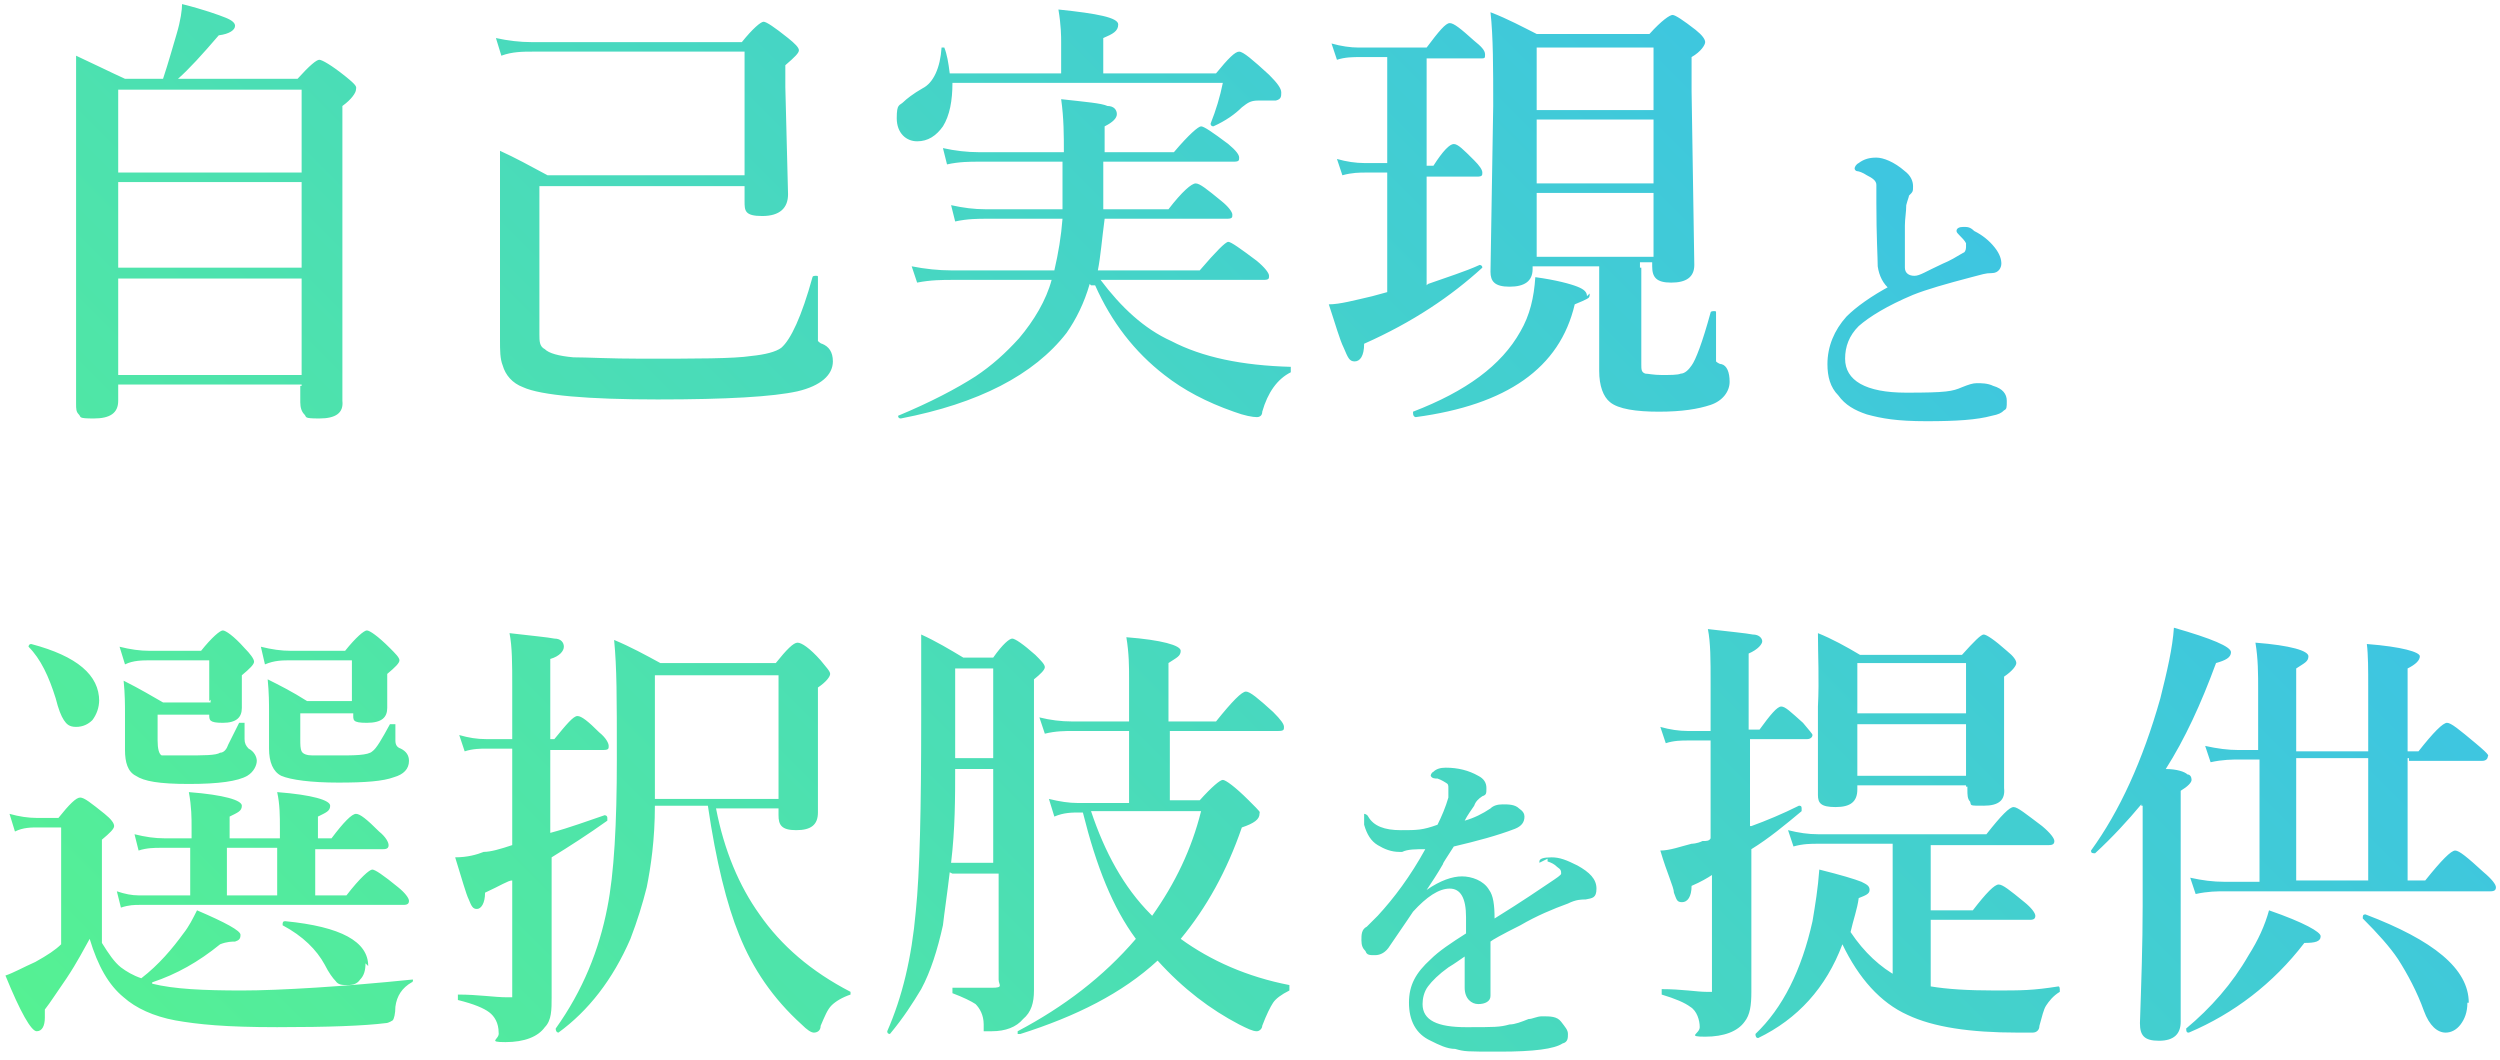 <?xml version="1.0" encoding="UTF-8"?>
<svg id="_レイヤー_1" data-name=" レイヤー 1" xmlns="http://www.w3.org/2000/svg" version="1.1" xmlns:xlink="http://www.w3.org/1999/xlink" viewBox="0 0 184 78">
  <defs>
    <style>
      .cls-1 {
        fill: url(#_名称未設定グラデーション_2);
      }

      .cls-1, .cls-2 {
        stroke-width: 0px;
      }

      .cls-2 {
        fill: none;
      }

      .cls-3 {
        clip-path: url(#clippath);
      }
    </style>
    <clipPath id="clippath">
      <path class="cls-2" d="M22.2,28.3h-13.5v1.2c0,.9-.6,1.3-1.8,1.3s-.9-.1-1.1-.3c-.2-.2-.2-.4-.2-.8V12.2c0-2.9,0-5.6,0-8.1,1.3.6,2.5,1.2,3.6,1.7h2.8c.4-1.2.7-2.3,1-3.3s.4-1.8.4-2.2c1.6.4,2.7.8,3.2,1,.5.2.7.4.7.6,0,.3-.4.6-1.2.7-1.2,1.4-2.2,2.5-3,3.2h8.8c.9-1,1.4-1.4,1.6-1.4s.9.4,1.9,1.2.8.8.8,1-.3.7-1,1.2v21.7c.1.9-.5,1.3-1.7,1.3s-.9-.1-1.1-.3c-.2-.2-.3-.5-.3-.9v-1.2h.1ZM22.2,12.7v-6.1h-13.5v6.1h13.5ZM22.2,19.7v-6.3h-13.5v6.3h13.5ZM22.2,27.6v-7.1h-13.5v7.1h13.5ZM54.8,12.9V3.8h-15.6c-.7,0-1.5,0-2.3.3l-.4-1.3c.9.2,1.8.3,2.6.3h15.5c.8-1,1.4-1.5,1.6-1.5s.8.4,1.8,1.2c.5.4.8.7.8.9s-.3.5-1,1.1v1.6l.2,7.9c0,1-.6,1.6-1.9,1.6s-1.3-.4-1.3-1.1v-1.1h-15.1v10.9c0,.5,0,.9.4,1.1.3.3,1,.5,2.1.6,1,0,2.7.1,5,.1,4.1,0,6.8,0,8.1-.2,1-.1,1.8-.3,2.2-.6.7-.6,1.5-2.3,2.3-5.2,0,0,0-.1.2-.1s.2,0,.2.1v4.7s.2.2.3.2c.5.2.8.6.8,1.3,0,1-.9,1.8-2.6,2.2-1.8.4-5.2.6-10.3.6s-8.6-.3-9.9-.9c-.8-.3-1.3-.9-1.5-1.6-.2-.5-.2-1.1-.2-1.9v-13.9c1.1.5,2.2,1.1,3.5,1.8h14.8-.3ZM80.2,20.9c-.4,1.4-1,2.6-1.7,3.6-2.4,3.1-6.5,5.2-12.2,6.3q-.2,0-.2-.2c0-.2,0,0,0,0,2.4-1,4.3-2,5.7-2.9,1.2-.8,2.2-1.7,3.2-2.8,1.1-1.3,2-2.8,2.4-4.3h-7.3c-.7,0-1.6,0-2.6.2l-.4-1.2c1,.2,2,.3,2.9.3h7.6c.3-1.3.5-2.5.6-3.8h-5.6c-.6,0-1.4,0-2.3.2l-.3-1.2c.9.2,1.7.3,2.5.3h5.7v-3.5h-6.2c-.6,0-1.4,0-2.3.2l-.3-1.2c.9.2,1.8.3,2.6.3h6.3c0-1.2,0-2.5-.2-3.9,1.8.2,3,.3,3.4.5.5,0,.7.3.7.6s-.3.6-.9.9v1.9h5.1c1.1-1.3,1.8-1.9,2-1.9s.8.4,2,1.3c.6.5.8.8.8,1s0,.3-.4.3h-9.6c0,1,0,2.2,0,3.5h4.8c1-1.3,1.7-1.9,2-1.9s.8.4,1.9,1.3c.5.4.8.8.8,1s0,.3-.4.3h-9c-.2,1.5-.3,2.8-.5,3.8h7.5c1.2-1.4,1.9-2.1,2.1-2.1s.9.5,2.1,1.4c.6.5.9.9.9,1.1s0,.3-.4.3h-12c1.5,2,3.2,3.6,5.2,4.5,2.3,1.2,5.2,1.8,8.8,1.9,0,0,0,0,0,.2s0,.2,0,.2c-1,.5-1.7,1.5-2.1,2.9,0,.3-.2.4-.4.4-.3,0-.9-.1-1.7-.4-2-.7-3.7-1.6-5.1-2.7-2.2-1.7-3.9-3.9-5.1-6.6h-.3ZM81.3,5.4h8.2c.9-1.1,1.4-1.6,1.7-1.6s1,.6,2.2,1.7c.6.6.9,1,.9,1.3s0,.5-.4.6c-.2,0-.7,0-1.3,0s-.8.2-1.2.5c-.5.5-1.2,1-2.1,1.4h0c0,0-.2,0-.2-.2s0,0,0,0c.4-1,.7-2,.9-3h-19.9c0,1.3-.2,2.4-.7,3.2-.5.7-1.1,1.1-1.9,1.1s-1.5-.6-1.5-1.7.2-.9.5-1.2c.2-.2.7-.6,1.4-1,.8-.4,1.3-1.5,1.4-3,0,0,0,0,.2,0s0,0,0,0c.2.5.3,1.1.4,1.9h8.2v-2.3c0-.4,0-1.2-.2-2.4,2.9.3,4.4.6,4.4,1.1s-.4.7-1.1,1v2.6h0ZM105.1,20.9c1.4-.5,2.7-.9,3.8-1.4h0c0,0,.2,0,.2.2s0,0,0,0c-2.3,2.1-5.1,4-8.7,5.6,0,.9-.3,1.3-.7,1.3s-.5-.3-.8-1c-.3-.6-.6-1.7-1.1-3.2.8,0,1.9-.3,3.2-.6l1.1-.3v-8.8h-1.6c-.4,0-1,0-1.7.2l-.4-1.2c.7.2,1.4.3,2,.3h1.7v-7.8h-2c-.5,0-1.1,0-1.7.2l-.4-1.2c.7.2,1.4.3,2,.3h5c.9-1.2,1.4-1.8,1.7-1.8s.8.4,1.8,1.3c.5.4.8.7.8,1s0,.3-.4.3h-3.9v7.9h.5c.7-1.1,1.2-1.6,1.5-1.6s.7.4,1.5,1.2c.4.4.6.7.6.9s0,.3-.4.3h-3.7v8h0ZM117,21.6c0,.2,0,.3-.2.4s-.4.2-.9.4c-1.1,4.7-5,7.4-11.7,8.3,0,0-.2,0-.2-.3s0-.1,0-.1c3.9-1.5,6.5-3.4,7.9-5.9.7-1.2,1-2.5,1.1-4,1.5.2,2.6.5,3.1.7s.7.4.7.7l.2-.2ZM120.8,19.7v7.1c0,.4,0,.6.3.7.2,0,.6.1,1.2.1s1.2,0,1.4-.1c.3,0,.6-.3.8-.6.3-.4.8-1.7,1.4-3.9,0,0,0-.1.2-.1s.2,0,.2.1v3.6s.2.2.4.2c.4.1.6.6.6,1.3s-.5,1.4-1.4,1.7c-.9.3-2.1.5-3.8.5s-3-.2-3.6-.7c-.5-.4-.8-1.2-.8-2.3v-7.7h-4.9v.2c0,.9-.6,1.3-1.7,1.3s-1.4-.4-1.4-1.1l.2-12.2c0-2.8,0-5.1-.2-6.9,1.3.5,2.4,1.1,3.4,1.6h8.3c.9-1,1.5-1.4,1.7-1.4s.8.4,1.7,1.1c.5.4.7.7.7.9s-.3.7-1,1.1v2.5l.2,12.8c0,.9-.6,1.3-1.7,1.3s-1.4-.4-1.4-1.2v-.3h-.9v.4ZM121.7,8.1V3.5h-8.6v4.6h8.6ZM121.7,13.5v-4.7h-8.6v4.7h8.6ZM121.7,18.9v-4.7h-8.6v4.7h8.6ZM139.1,21.3c-.5-.4-.8-1-.9-1.7,0-.6-.1-2.2-.1-4.7s0-1.1,0-1.3c0-.3-.3-.5-.7-.7-.3-.2-.6-.3-.7-.3s-.2-.1-.2-.2.1-.3.3-.4c.4-.3.8-.4,1.3-.4s1.3.3,2.1,1c.4.3.6.7.6,1.1s0,.4-.3.7c0,.1-.1.3-.2.7,0,.5-.1,1-.1,1.5v3.1c0,.4.3.6.7.6s.8-.3,2.1-.9c.5-.2,1-.5,1.5-.8.1,0,.2-.2.2-.4v-.3c-.1-.2-.3-.4-.5-.6-.1-.1-.2-.2-.2-.3,0-.2.2-.3.5-.3s.5,0,.8.3c.6.3,1.1.7,1.5,1.2s.5.9.5,1.2-.2.7-.7.7-.7.1-1.5.3c-1.9.5-3.3.9-4.3,1.3-1.9.8-3.2,1.6-4,2.3-.7.7-1,1.5-1,2.4,0,1.6,1.5,2.5,4.5,2.5s3.4-.1,4.1-.4c.5-.2.8-.3,1.1-.3s.8,0,1.2.2c.7.2,1,.6,1,1.1s0,.6-.2.7c-.2.2-.4.3-.9.4-1.1.3-2.6.4-4.8.4s-3.3-.2-4.4-.5c-.9-.3-1.6-.7-2.1-1.4-.6-.6-.8-1.4-.8-2.3,0-1.3.5-2.5,1.4-3.5.7-.7,1.8-1.5,3.3-2.3v.3ZM11.2,72.4c1.6.4,3.8.5,6.6.5s7.6-.3,12.5-.8c0,0,.1,0,.1,0s0,.2-.1.2c-.7.4-1.1,1-1.2,1.8,0,.5-.1.9-.2,1,0,0-.3.2-.5.2-1.6.2-4.2.3-8,.3s-5.8-.2-7.5-.5c-1.6-.3-2.9-.9-3.8-1.7-1.1-.9-1.9-2.3-2.5-4.3-.4.7-.9,1.7-1.7,2.9-.7,1-1.2,1.8-1.6,2.3v.6c0,.6-.2,1-.6,1s-1.2-1.4-2.3-4.1c.6-.2,1.3-.6,2.2-1,.9-.5,1.5-.9,1.9-1.3v-8.6h-1.7c-.5,0-1.1,0-1.7.3l-.4-1.3c.7.2,1.4.3,2,.3h1.6c.8-1,1.3-1.5,1.6-1.5s.8.4,1.8,1.2c.5.4.7.7.7.9s-.3.5-.9,1v7.6c.5.8.9,1.4,1.4,1.8.4.3.9.6,1.5.8,1.3-1,2.3-2.2,3.1-3.3.4-.5.7-1.1,1-1.7,2.1.9,3.2,1.5,3.2,1.8s-.1.4-.4.5c-.2,0-.6,0-1.1.2-1.6,1.3-3.2,2.2-5,2.8ZM7.3,51.5c0,.6-.2,1.1-.5,1.5-.3.3-.7.5-1.2.5s-.7-.2-.9-.5c-.2-.3-.4-.8-.6-1.6-.5-1.6-1.1-2.9-2-3.8h0c0,0,0-.2.2-.2h0c3.4.9,5,2.3,5,4.2h0ZM23.2,62.4v3.5h2.3c1-1.3,1.7-1.9,1.9-1.9s.8.4,1.9,1.3c.5.4.8.8.8,1s-.1.3-.4.3H10.3c-.4,0-.8,0-1.4.2l-.3-1.2c.6.2,1.1.3,1.6.3h3.8v-3.5h-2.2c-.4,0-1,0-1.6.2l-.3-1.2c.8.2,1.5.3,2.2.3h2v-.8c0-.7,0-1.5-.2-2.6,2.6.2,3.9.6,3.9,1s-.3.5-.9.8v1.6h3.7v-.8c0-.8,0-1.7-.2-2.6,2.6.2,3.9.6,3.9,1s-.3.5-.9.8v1.6h1c.9-1.2,1.5-1.8,1.8-1.8s.8.4,1.7,1.3c.5.4.7.8.7,1s-.1.3-.4.3h-5ZM15.4,51.6v-3h-4.3c-.6,0-1.3,0-1.9.3l-.4-1.3c.8.2,1.5.3,2.2.3h3.8c.8-1,1.4-1.5,1.6-1.5s.8.4,1.6,1.3c.4.4.7.8.7,1s-.3.5-.9,1v2.4c0,.7-.4,1.1-1.4,1.1s-1-.2-1-.6h-3.8v1.9c0,.6.1,1,.3,1.1.2,0,.7,0,1.6,0,1.5,0,2.4,0,2.7-.2.3,0,.5-.3.6-.6l.8-1.6s0,0,.2,0,.2,0,.2,0v1.2c0,.3.1.5.3.7.4.2.6.6.6.9s-.2.8-.7,1.1c-.7.4-2.1.6-4.3.6s-3.3-.2-3.9-.6c-.6-.3-.8-1-.8-1.9v-2.7c0-.6,0-1.4-.1-2.4,1.2.6,2.2,1.2,2.9,1.6h3.5v-.2ZM20.4,62.4h-3.7v3.5h3.7v-3.5ZM25.9,51.6v-3h-4.5c-.6,0-1.2,0-1.9.3l-.3-1.3c.8.2,1.5.3,2.2.3h4c.8-1,1.4-1.5,1.6-1.5s.8.4,1.7,1.3c.4.4.7.7.7.9s-.3.5-.9,1v2.5c0,.7-.4,1.1-1.5,1.1s-1-.2-1-.7h-3.9v1.9c0,.4,0,.7.1.9s.4.3.8.3h2c1,0,2.1,0,2.4-.3.3-.2.7-.9,1.3-2h.2q.2,0,.2,0v1.2c0,.3.1.5.4.6.4.2.6.5.6.9,0,.6-.4,1-1.1,1.2-.8.3-2.1.4-4.1.4s-3.5-.2-4.2-.5c-.6-.3-.9-1-.9-2v-2.7c0-.6,0-1.4-.1-2.4.8.4,1.8.9,2.9,1.6h3.6-.3ZM26.9,70.9c0,.5-.1.9-.4,1.2-.2.3-.5.4-.9.4s-.7,0-.9-.3c-.2-.2-.5-.6-.8-1.2-.6-1.1-1.6-2.1-3.1-2.9h0c0-.2,0-.3.2-.3,4.1.4,6.1,1.5,6.1,3.3l-.2-.2ZM40.5,55v6.3c1.5-.4,2.8-.9,4-1.3h0c0,0,.2,0,.2.2v.2c-1.4,1-2.8,1.9-4.1,2.7v10.3c0,.9,0,1.7-.5,2.2-.5.7-1.5,1.1-2.9,1.1s-.4-.2-.5-.7c0-.7-.3-1.2-.7-1.5s-1.1-.6-2.3-.9c0,0,0,0,0-.2s0-.2,0-.2c1.5,0,2.7.2,3.6.2s.3,0,.4,0v-8.6c-.3,0-.9.4-2,.9,0,.8-.3,1.2-.6,1.2s-.4-.2-.6-.7c-.2-.4-.5-1.5-1-3.1.9,0,1.6-.2,2.1-.4.5,0,1.2-.2,2.1-.5v-7.1h-1.9c-.4,0-1,0-1.6.2l-.4-1.2c.7.2,1.3.3,2,.3h1.9v-3.9c0-1.6,0-2.9-.2-3.9,1.7.2,2.8.3,3.3.4.5,0,.7.3.7.6s-.3.7-1,.9v5.9h.3c.9-1.1,1.4-1.7,1.7-1.7s.8.4,1.6,1.2c.5.4.7.8.7,1s0,.3-.4.3h-3.9v-.2ZM57.3,59.5h-4.6c.6,3.1,1.7,5.7,3.2,7.8,1.6,2.3,3.8,4.2,6.7,5.7v.2c0,.2,0,0,0,0-.6.2-1.1.5-1.4.8-.3.3-.5.8-.8,1.5,0,.4-.3.5-.5.5s-.5-.2-.9-.6c-2.1-1.9-3.6-4.1-4.6-6.6-.9-2.2-1.7-5.4-2.3-9.5h-3.9c0,2.5-.3,4.5-.6,6-.3,1.2-.7,2.5-1.2,3.8-1.3,3-3.1,5.3-5.3,6.9h0c0,0-.2,0-.2-.3s0,0,0,0c2-2.8,3.2-5.8,3.8-8.9.5-2.5.7-6.2.7-10.9s0-6.7-.2-8.8c1.2.5,2.3,1.1,3.4,1.7h8.5c.8-1,1.3-1.5,1.6-1.5s.9.4,1.7,1.3c.4.5.7.8.7,1s-.3.6-.9,1v9.2c0,.9-.5,1.3-1.6,1.3s-1.3-.4-1.3-1.1v-.6h0ZM57.3,58.8v-9.1h-9.1v9.1h9.1ZM69.9,64.2c-.2,1.7-.4,3-.5,3.9-.4,1.8-.9,3.4-1.6,4.7-.6,1-1.3,2.1-2.3,3.3h0q-.2,0-.2-.2c0-.2,0,0,0,0,1.1-2.5,1.8-5.4,2.1-8.8.3-2.9.4-7.6.4-14.1s0-4.5,0-6.3c1.1.5,2.1,1.1,3.1,1.7h2.2c.7-1,1.2-1.4,1.4-1.4s.8.4,1.7,1.2c.4.4.7.7.7.9s-.3.5-.8.9v22.9c0,.9-.2,1.6-.8,2.1-.5.6-1.3.9-2.3.9s-.5,0-.6,0c0,0,0-.3,0-.5,0-.7-.3-1.2-.6-1.5-.3-.2-.9-.5-1.7-.8,0,0,0,0,0-.2s0-.2,0-.2c1.1,0,2,0,2.9,0s.5-.2.5-.6v-7.8h-3.4ZM70.3,56.6c0,2.1,0,4.4-.3,6.9h3.1v-6.9h-2.9.1ZM73.1,55.8v-6.6h-2.8v6.6h2.9,0ZM86.1,53.6v5.3h2.2c.9-1,1.5-1.5,1.7-1.5s.9.5,1.9,1.5.8.8.8,1c0,.4-.4.7-1.3,1-1.1,3.2-2.6,5.9-4.5,8.2,2.2,1.6,4.9,2.8,8,3.4,0,0,0,0,0,.2s0,.2,0,.2c-.6.3-1,.6-1.2.9s-.5.9-.8,1.7c0,.2-.2.4-.4.4-.3,0-.7-.2-1.3-.5-2.1-1.1-4.1-2.6-6-4.7-2.6,2.4-6,4.1-10.1,5.4,0,0,0,0-.2,0v-.2h0c3.4-1.8,6.3-4,8.7-6.8-1.7-2.3-2.9-5.3-3.9-9.3h-.2c-.6,0-1.2,0-1.9.3l-.4-1.3c.8.2,1.5.3,2.1.3h3.8v-5.3h-4.1c-.6,0-1.3,0-2.1.2l-.4-1.2c.8.2,1.6.3,2.4.3h4.2v-3.2c0-.8,0-1.8-.2-3,2.6.2,4,.6,4,1s-.3.5-.9.9v4.3h3.5c1.2-1.5,1.9-2.2,2.2-2.2s.9.5,2,1.5c.6.6.8.9.8,1.1s0,.3-.4.3h-8,0ZM84.8,67.4c1.7-2.4,2.9-4.9,3.6-7.7h-8.1c1,3,2.4,5.6,4.4,7.6h0ZM113.3,63.4c0-.2.3-.3.9-.3s1.1.2,1.9.6c.9.5,1.4,1,1.4,1.7s-.3.7-.8.8c-.3,0-.7,0-1.3.3-1.1.4-2.3.9-3.5,1.6-1.4.7-2.1,1.1-2.2,1.2v4c0,.4-.4.6-.9.6s-1-.4-1-1.2v-2.3c-.3.2-.7.5-1.2.8-.7.5-1.2,1-1.5,1.4s-.4.9-.4,1.3c0,1.2,1.1,1.7,3.2,1.7s2.5,0,3.2-.2c.4,0,.9-.2,1.4-.4.3,0,.6-.2,1-.2.6,0,1.1,0,1.4.4s.5.6.5.9,0,.6-.4.7c-.6.4-2.1.6-4.6.6s-2.6,0-3.3-.2c-.6,0-1.2-.3-1.8-.6-1.1-.5-1.6-1.5-1.6-2.8s.5-2.2,1.6-3.2c.6-.6,1.5-1.2,2.6-1.9v-1.2c0-1.4-.4-2.1-1.2-2.1s-1.7.6-2.7,1.7c0,0-.6.9-1.7,2.5-.3.5-.7.7-1.1.7s-.6,0-.7-.3c-.2-.2-.3-.4-.3-.8s0-.8.4-1l.8-.8c1.2-1.3,2.4-2.9,3.5-4.9-.7,0-1.3,0-1.7.2h-.2c-.6,0-1.1-.2-1.6-.5s-.8-.8-1-1.5c0-.2,0-.4,0-.6s0-.2,0-.2.2,0,.3.2c.4.7,1.2,1,2.4,1s1.6,0,2.7-.4c.3-.6.6-1.3.8-2,0-.3,0-.5,0-.7s0-.3-.2-.4c0,0-.3-.2-.6-.3-.2,0-.4,0-.5-.2,0,0,0,0,0,0s0-.2.2-.3c.2-.2.5-.3.9-.3.9,0,1.7.2,2.4.6.4.2.6.5.6.9s0,.5-.3.6c-.3.2-.5.4-.6.7-.2.3-.5.7-.7,1.1.7-.2,1.3-.5,1.9-.9.2-.2.5-.3.9-.3s.9,0,1.2.3c.3.2.4.4.4.6,0,.4-.2.7-.7.9-1.3.5-2.8.9-4.5,1.3-.5.8-.8,1.2-.8,1.3-.4.7-.8,1.3-1.2,1.9,1-.7,1.9-1,2.6-1s1.6.3,2,1c.3.4.4,1.1.4,2.1,2.1-1.3,3.4-2.2,4-2.6s.9-.6.9-.7c0-.2,0-.3-.3-.5-.2-.2-.4-.3-.7-.4v-.2l-.6.3ZM128.9,60.8c1.1-.4,2.3-.9,3.5-1.5h0c.1,0,.2,0,.2.2v.2c-1.2,1-2.4,2-3.7,2.8v10.5c0,1-.1,1.7-.5,2.2-.5.7-1.5,1.1-2.9,1.1s-.4-.2-.4-.7-.2-1.2-.7-1.5c-.4-.3-1.1-.6-2.1-.9,0,0,0,0,0-.2s0-.2,0-.2c1.5,0,2.6.2,3.3.2s.3,0,.4,0v-8.6c-.3.2-.8.5-1.5.8,0,.8-.3,1.2-.7,1.2s-.4-.2-.6-.7c0-.4-.5-1.4-1-3.1.7,0,1.5-.3,2.3-.5,0,0,.4,0,.8-.2.3,0,.5,0,.6-.2v-7.2h-1.7c-.4,0-1,0-1.6.2l-.4-1.2c.7.2,1.4.3,2,.3h1.7v-3.6c0-1.6,0-2.9-.2-3.9,1.7.2,2.8.3,3.3.4.5,0,.7.3.7.5s-.3.6-1,.9v5.6h.8c.8-1.1,1.3-1.7,1.6-1.7s.7.4,1.6,1.2c.4.5.7.8.7.9s-.1.3-.4.3h-4.2v6.4ZM139.3,71.8v-9.7h-5.5c-.5,0-1.1,0-1.8.2l-.4-1.2c.8.2,1.5.3,2.2.3h12.4c1.1-1.4,1.7-2,2-2s.9.5,2.1,1.4c.6.5.9.9.9,1.1s-.1.3-.4.3h-8.7v4.8h3.1c1-1.3,1.6-1.9,1.9-1.9s.8.4,1.9,1.3c.5.4.8.8.8,1s-.1.3-.4.3h-7.3v4.9c1.2.2,2.7.3,4.7.3s2.8,0,4.7-.3c0,0,.1,0,.1.2v.2c-.5.3-.8.7-1,1s-.3.8-.5,1.5c0,.3-.2.5-.5.5h-1.1c-3.5,0-6.2-.4-8.1-1.3-2-.9-3.6-2.7-4.8-5.2-1.2,3.2-3.3,5.5-6.2,6.9h0q-.2,0-.2-.3c0-.3,0,0,0,0,2-1.9,3.4-4.7,4.2-8.3.2-1.2.4-2.4.5-3.8,1.6.4,2.6.7,3.1.9.4.2.6.3.6.6s-.3.4-.8.6c-.1.8-.4,1.6-.6,2.5,1,1.5,2.2,2.6,3.5,3.3h-.4ZM144.7,57.8h-8v.3c0,.9-.5,1.3-1.6,1.3s-1.3-.3-1.3-.9v-6.5c.1-2,0-3.8,0-5.4,1,.4,2.1,1,3.1,1.6h7.5c.9-1,1.4-1.5,1.6-1.5s.8.4,1.7,1.2c.5.4.7.7.7.9s-.3.6-.9,1v8.2c.1.9-.4,1.3-1.5,1.3s-.9,0-1-.3c-.2-.2-.2-.5-.2-.9v-.2h-.1ZM144.7,52.5v-3.7h-8v3.7h8ZM144.7,57.1v-3.8h-8v3.8h8ZM157.6,59.2c-1,1.2-2.1,2.4-3.4,3.6h0c-.2,0-.3,0-.3-.2s0,0,0,0c2.1-2.9,3.8-6.6,5.1-11.2.5-2,.9-3.7,1-5.2,2.8.8,4.2,1.4,4.2,1.8s-.4.6-1.1.8c-1.1,3-2.3,5.6-3.7,7.8.8,0,1.4.2,1.6.4.2,0,.3.2.3.4s-.3.5-.8.8v17c0,.9-.5,1.4-1.6,1.4s-1.4-.4-1.4-1.3c.1-3,.2-5.8.2-8.6v-7.4h-.1ZM170.8,68.9c0,.4-.4.5-1.2.5-2.3,3-5.2,5.2-8.5,6.6h0c-.1,0-.2,0-.2-.3s0,0,0,0c1.8-1.5,3.4-3.3,4.6-5.4.7-1.1,1.2-2.2,1.5-3.3,2.6.9,3.8,1.6,3.8,1.9h0ZM177.2,55.8v9h1.3c1.2-1.5,1.9-2.2,2.2-2.2s.9.5,2.1,1.6c.6.5.9.9.9,1.1s-.1.3-.4.3h-19.5c-.6,0-1.3,0-2.2.2l-.4-1.2c.9.2,1.7.3,2.5.3h2.6v-9h-1.4c-.6,0-1.3,0-2.2.2l-.4-1.2c.9.2,1.7.3,2.4.3h1.5v-4.4c0-1.2,0-2.3-.2-3.5,2.6.2,3.9.6,3.9,1s-.3.5-.9.9v6.1h5.3v-4.8c0-1.2,0-2.3-.1-3.1,2.6.2,3.9.6,3.9.9s-.3.6-.9.9v6.1h.8c1.1-1.4,1.8-2.1,2.1-2.1s.9.5,2.1,1.5.9.9.9,1-.1.3-.4.3h-5.4v-.2ZM174.3,55.8h-5.3v9h5.3v-9ZM181.6,73.8c0,.7-.2,1.2-.5,1.6s-.7.6-1.1.6c-.6,0-1.2-.5-1.6-1.6-.5-1.4-1.2-2.7-1.9-3.8-.6-.9-1.5-1.9-2.6-3h0c0-.2,0-.3.2-.3s0,0,0,0c5,1.9,7.6,4,7.6,6.5h0Z"/>
    </clipPath>
    <linearGradient id="_名称未設定グラデーション_2" data-name="名称未設定グラデーション 2" x1="26.5" y1="-23.8" x2="157.5" y2="107.2" gradientTransform="translate(0 80.7) scale(1 -1)" gradientUnits="userSpaceOnUse">
      <stop offset="0" stop-color="#56f291"/>
      <stop offset=".7" stop-color="#40cad8"/>
      <stop offset="1" stop-color="#38baf6"/>
    </linearGradient>
  </defs>
  <g class="cls-3">
    <rect class="cls-1" width="184" height="78"/>
  </g>
</svg>